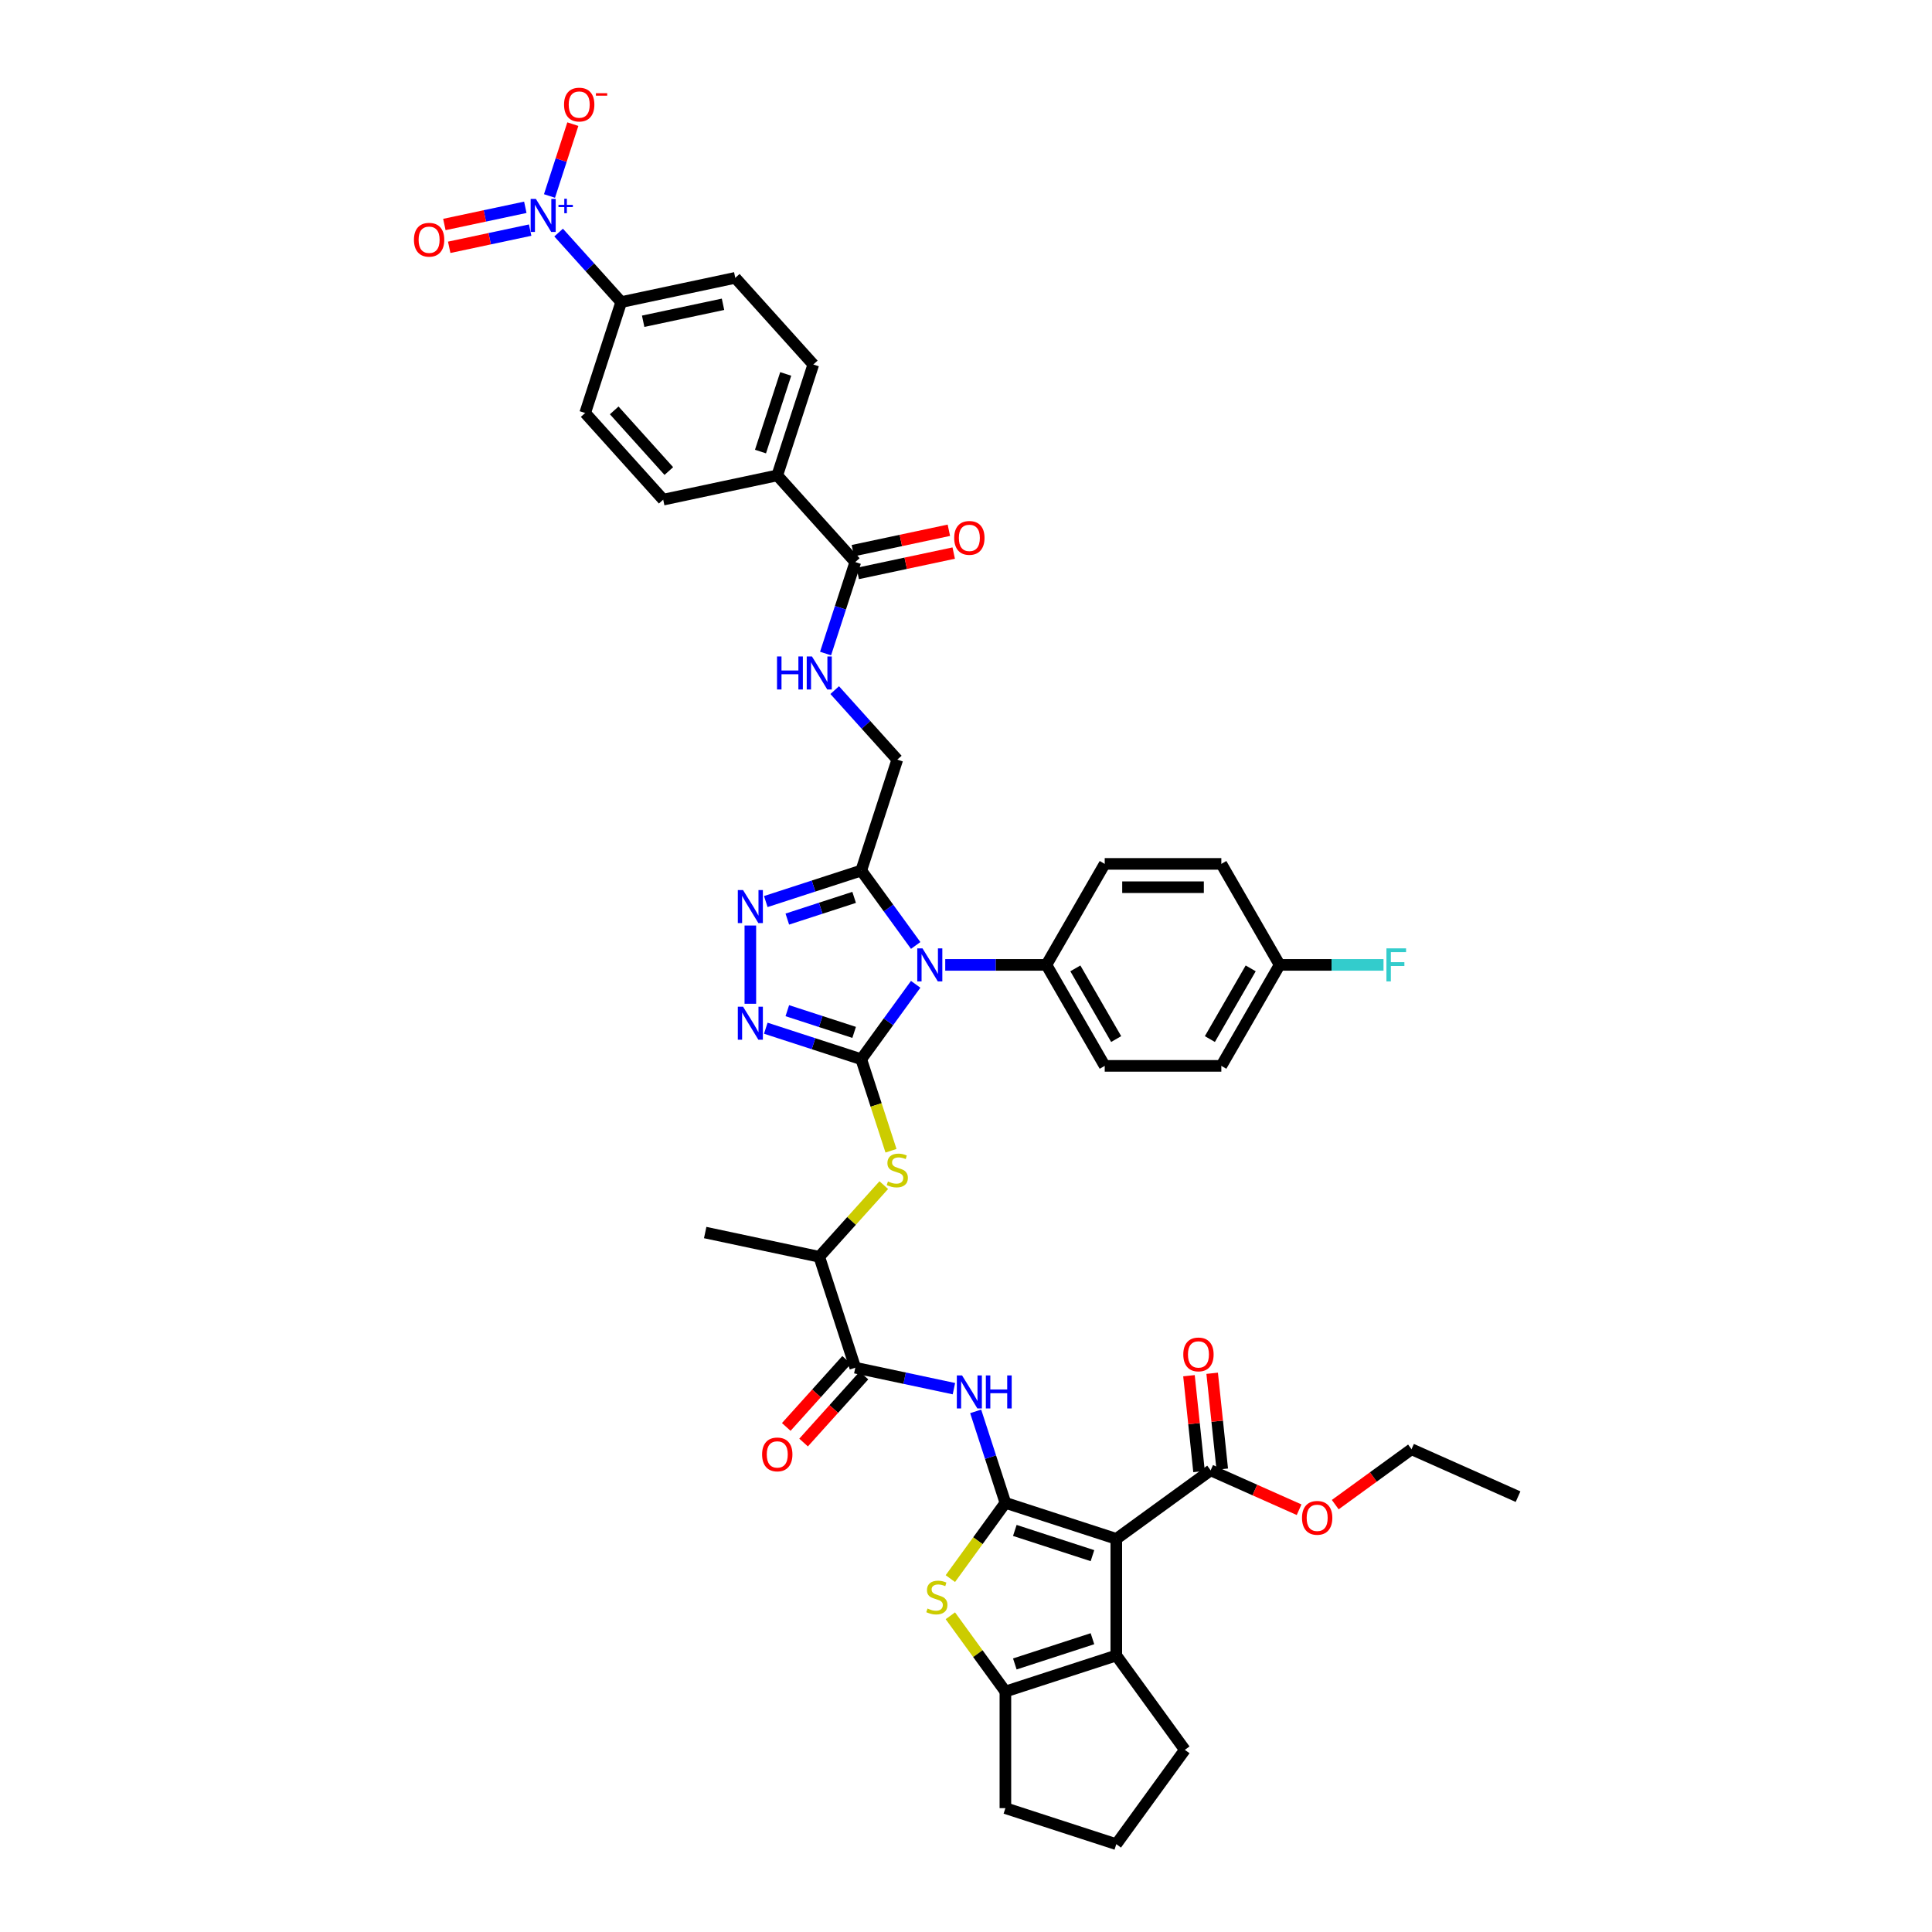 <?xml version='1.0' encoding='iso-8859-1'?>
<svg version='1.1' baseProfile='full'
              xmlns='http://www.w3.org/2000/svg'
                      xmlns:rdkit='http://www.rdkit.org/xml'
                      xmlns:xlink='http://www.w3.org/1999/xlink'
                  xml:space='preserve'
width='1000px' height='1000px' viewBox='0 0 1000 1000'>
<!-- END OF HEADER -->
<rect style='opacity:1.0;fill:#FFFFFF;stroke:none' width='1000' height='1000' x='0' y='0'> </rect>
<path class='bond-1' d='M 445.783,548.252 L 459.869,528.865' style='fill:none;fill-rule:evenodd;stroke:#000000;stroke-width:6px;stroke-linecap:butt;stroke-linejoin:miter;stroke-opacity:1' />
<path class='bond-1' d='M 459.869,528.865 L 473.955,509.477' style='fill:none;fill-rule:evenodd;stroke:#0000FF;stroke-width:6px;stroke-linecap:butt;stroke-linejoin:miter;stroke-opacity:1' />
<path class='bond-3' d='M 445.783,548.252 L 421.076,540.225' style='fill:none;fill-rule:evenodd;stroke:#000000;stroke-width:6px;stroke-linecap:butt;stroke-linejoin:miter;stroke-opacity:1' />
<path class='bond-3' d='M 421.076,540.225 L 396.37,532.197' style='fill:none;fill-rule:evenodd;stroke:#0000FF;stroke-width:6px;stroke-linecap:butt;stroke-linejoin:miter;stroke-opacity:1' />
<path class='bond-3' d='M 442.101,534.363 L 424.807,528.744' style='fill:none;fill-rule:evenodd;stroke:#000000;stroke-width:6px;stroke-linecap:butt;stroke-linejoin:miter;stroke-opacity:1' />
<path class='bond-3' d='M 424.807,528.744 L 407.512,523.124' style='fill:none;fill-rule:evenodd;stroke:#0000FF;stroke-width:6px;stroke-linecap:butt;stroke-linejoin:miter;stroke-opacity:1' />
<path class='bond-11' d='M 445.783,548.252 L 453.479,571.939' style='fill:none;fill-rule:evenodd;stroke:#000000;stroke-width:6px;stroke-linecap:butt;stroke-linejoin:miter;stroke-opacity:1' />
<path class='bond-11' d='M 453.479,571.939 L 461.176,595.626' style='fill:none;fill-rule:evenodd;stroke:#CCCC00;stroke-width:6px;stroke-linecap:butt;stroke-linejoin:miter;stroke-opacity:1' />
<path class='bond-0' d='M 520.391,777.872 L 512.699,754.197' style='fill:none;fill-rule:evenodd;stroke:#000000;stroke-width:6px;stroke-linecap:butt;stroke-linejoin:miter;stroke-opacity:1' />
<path class='bond-0' d='M 512.699,754.197 L 505.006,730.523' style='fill:none;fill-rule:evenodd;stroke:#0000FF;stroke-width:6px;stroke-linecap:butt;stroke-linejoin:miter;stroke-opacity:1' />
<path class='bond-2' d='M 520.391,777.872 L 577.796,796.524' style='fill:none;fill-rule:evenodd;stroke:#000000;stroke-width:6px;stroke-linecap:butt;stroke-linejoin:miter;stroke-opacity:1' />
<path class='bond-2' d='M 525.271,792.15 L 565.455,805.207' style='fill:none;fill-rule:evenodd;stroke:#000000;stroke-width:6px;stroke-linecap:butt;stroke-linejoin:miter;stroke-opacity:1' />
<path class='bond-4' d='M 520.391,777.872 L 506.147,797.477' style='fill:none;fill-rule:evenodd;stroke:#000000;stroke-width:6px;stroke-linecap:butt;stroke-linejoin:miter;stroke-opacity:1' />
<path class='bond-4' d='M 506.147,797.477 L 491.902,817.083' style='fill:none;fill-rule:evenodd;stroke:#CCCC00;stroke-width:6px;stroke-linecap:butt;stroke-linejoin:miter;stroke-opacity:1' />
<path class='bond-5' d='M 473.955,489.365 L 459.869,469.977' style='fill:none;fill-rule:evenodd;stroke:#0000FF;stroke-width:6px;stroke-linecap:butt;stroke-linejoin:miter;stroke-opacity:1' />
<path class='bond-5' d='M 459.869,469.977 L 445.783,450.59' style='fill:none;fill-rule:evenodd;stroke:#000000;stroke-width:6px;stroke-linecap:butt;stroke-linejoin:miter;stroke-opacity:1' />
<path class='bond-15' d='M 489.253,499.421 L 515.436,499.421' style='fill:none;fill-rule:evenodd;stroke:#0000FF;stroke-width:6px;stroke-linecap:butt;stroke-linejoin:miter;stroke-opacity:1' />
<path class='bond-15' d='M 515.436,499.421 L 541.62,499.421' style='fill:none;fill-rule:evenodd;stroke:#000000;stroke-width:6px;stroke-linecap:butt;stroke-linejoin:miter;stroke-opacity:1' />
<path class='bond-6' d='M 577.796,796.524 L 577.796,856.883' style='fill:none;fill-rule:evenodd;stroke:#000000;stroke-width:6px;stroke-linecap:butt;stroke-linejoin:miter;stroke-opacity:1' />
<path class='bond-13' d='M 577.796,796.524 L 626.627,761.045' style='fill:none;fill-rule:evenodd;stroke:#000000;stroke-width:6px;stroke-linecap:butt;stroke-linejoin:miter;stroke-opacity:1' />
<path class='bond-7' d='M 388.378,519.545 L 388.378,479.046' style='fill:none;fill-rule:evenodd;stroke:#0000FF;stroke-width:6px;stroke-linecap:butt;stroke-linejoin:miter;stroke-opacity:1' />
<path class='bond-9' d='M 491.902,836.323 L 506.147,855.929' style='fill:none;fill-rule:evenodd;stroke:#CCCC00;stroke-width:6px;stroke-linecap:butt;stroke-linejoin:miter;stroke-opacity:1' />
<path class='bond-9' d='M 506.147,855.929 L 520.391,875.535' style='fill:none;fill-rule:evenodd;stroke:#000000;stroke-width:6px;stroke-linecap:butt;stroke-linejoin:miter;stroke-opacity:1' />
<path class='bond-20' d='M 445.783,450.59 L 464.435,393.185' style='fill:none;fill-rule:evenodd;stroke:#000000;stroke-width:6px;stroke-linecap:butt;stroke-linejoin:miter;stroke-opacity:1' />
<path class='bond-43' d='M 445.783,450.59 L 421.076,458.617' style='fill:none;fill-rule:evenodd;stroke:#000000;stroke-width:6px;stroke-linecap:butt;stroke-linejoin:miter;stroke-opacity:1' />
<path class='bond-43' d='M 421.076,458.617 L 396.37,466.645' style='fill:none;fill-rule:evenodd;stroke:#0000FF;stroke-width:6px;stroke-linecap:butt;stroke-linejoin:miter;stroke-opacity:1' />
<path class='bond-43' d='M 442.101,464.479 L 424.807,470.098' style='fill:none;fill-rule:evenodd;stroke:#000000;stroke-width:6px;stroke-linecap:butt;stroke-linejoin:miter;stroke-opacity:1' />
<path class='bond-43' d='M 424.807,470.098 L 407.512,475.718' style='fill:none;fill-rule:evenodd;stroke:#0000FF;stroke-width:6px;stroke-linecap:butt;stroke-linejoin:miter;stroke-opacity:1' />
<path class='bond-34' d='M 577.796,856.883 L 613.274,905.714' style='fill:none;fill-rule:evenodd;stroke:#000000;stroke-width:6px;stroke-linecap:butt;stroke-linejoin:miter;stroke-opacity:1' />
<path class='bond-45' d='M 577.796,856.883 L 520.391,875.535' style='fill:none;fill-rule:evenodd;stroke:#000000;stroke-width:6px;stroke-linecap:butt;stroke-linejoin:miter;stroke-opacity:1' />
<path class='bond-45' d='M 565.455,848.199 L 525.271,861.256' style='fill:none;fill-rule:evenodd;stroke:#000000;stroke-width:6px;stroke-linecap:butt;stroke-linejoin:miter;stroke-opacity:1' />
<path class='bond-8' d='M 493.747,718.768 L 468.223,713.343' style='fill:none;fill-rule:evenodd;stroke:#0000FF;stroke-width:6px;stroke-linecap:butt;stroke-linejoin:miter;stroke-opacity:1' />
<path class='bond-8' d='M 468.223,713.343 L 442.699,707.918' style='fill:none;fill-rule:evenodd;stroke:#000000;stroke-width:6px;stroke-linecap:butt;stroke-linejoin:miter;stroke-opacity:1' />
<path class='bond-35' d='M 520.391,875.535 L 520.391,935.894' style='fill:none;fill-rule:evenodd;stroke:#000000;stroke-width:6px;stroke-linecap:butt;stroke-linejoin:miter;stroke-opacity:1' />
<path class='bond-10' d='M 289.138,120.378 L 305.337,138.368' style='fill:none;fill-rule:evenodd;stroke:#0000FF;stroke-width:6px;stroke-linecap:butt;stroke-linejoin:miter;stroke-opacity:1' />
<path class='bond-10' d='M 305.337,138.368 L 321.535,156.358' style='fill:none;fill-rule:evenodd;stroke:#000000;stroke-width:6px;stroke-linecap:butt;stroke-linejoin:miter;stroke-opacity:1' />
<path class='bond-19' d='M 284.414,101.447 L 290.457,82.849' style='fill:none;fill-rule:evenodd;stroke:#0000FF;stroke-width:6px;stroke-linecap:butt;stroke-linejoin:miter;stroke-opacity:1' />
<path class='bond-19' d='M 290.457,82.849 L 296.5,64.252' style='fill:none;fill-rule:evenodd;stroke:#FF0000;stroke-width:6px;stroke-linecap:butt;stroke-linejoin:miter;stroke-opacity:1' />
<path class='bond-21' d='M 271.9,107.297 L 250.952,111.75' style='fill:none;fill-rule:evenodd;stroke:#0000FF;stroke-width:6px;stroke-linecap:butt;stroke-linejoin:miter;stroke-opacity:1' />
<path class='bond-21' d='M 250.952,111.75 L 230.003,116.203' style='fill:none;fill-rule:evenodd;stroke:#FF0000;stroke-width:6px;stroke-linecap:butt;stroke-linejoin:miter;stroke-opacity:1' />
<path class='bond-21' d='M 274.41,119.105 L 253.462,123.558' style='fill:none;fill-rule:evenodd;stroke:#0000FF;stroke-width:6px;stroke-linecap:butt;stroke-linejoin:miter;stroke-opacity:1' />
<path class='bond-21' d='M 253.462,123.558 L 232.513,128.011' style='fill:none;fill-rule:evenodd;stroke:#FF0000;stroke-width:6px;stroke-linecap:butt;stroke-linejoin:miter;stroke-opacity:1' />
<path class='bond-18' d='M 457.445,613.42 L 440.746,631.966' style='fill:none;fill-rule:evenodd;stroke:#CCCC00;stroke-width:6px;stroke-linecap:butt;stroke-linejoin:miter;stroke-opacity:1' />
<path class='bond-18' d='M 440.746,631.966 L 424.047,650.513' style='fill:none;fill-rule:evenodd;stroke:#000000;stroke-width:6px;stroke-linecap:butt;stroke-linejoin:miter;stroke-opacity:1' />
<path class='bond-12' d='M 442.699,707.918 L 424.047,650.513' style='fill:none;fill-rule:evenodd;stroke:#000000;stroke-width:6px;stroke-linecap:butt;stroke-linejoin:miter;stroke-opacity:1' />
<path class='bond-23' d='M 438.213,703.879 L 422.59,721.23' style='fill:none;fill-rule:evenodd;stroke:#000000;stroke-width:6px;stroke-linecap:butt;stroke-linejoin:miter;stroke-opacity:1' />
<path class='bond-23' d='M 422.59,721.23 L 406.967,738.582' style='fill:none;fill-rule:evenodd;stroke:#FF0000;stroke-width:6px;stroke-linecap:butt;stroke-linejoin:miter;stroke-opacity:1' />
<path class='bond-23' d='M 447.184,711.956 L 431.561,729.308' style='fill:none;fill-rule:evenodd;stroke:#000000;stroke-width:6px;stroke-linecap:butt;stroke-linejoin:miter;stroke-opacity:1' />
<path class='bond-23' d='M 431.561,729.308 L 415.938,746.659' style='fill:none;fill-rule:evenodd;stroke:#FF0000;stroke-width:6px;stroke-linecap:butt;stroke-linejoin:miter;stroke-opacity:1' />
<path class='bond-24' d='M 632.63,760.415 L 630.023,735.609' style='fill:none;fill-rule:evenodd;stroke:#000000;stroke-width:6px;stroke-linecap:butt;stroke-linejoin:miter;stroke-opacity:1' />
<path class='bond-24' d='M 630.023,735.609 L 627.416,710.804' style='fill:none;fill-rule:evenodd;stroke:#FF0000;stroke-width:6px;stroke-linecap:butt;stroke-linejoin:miter;stroke-opacity:1' />
<path class='bond-24' d='M 620.624,761.676 L 618.017,736.871' style='fill:none;fill-rule:evenodd;stroke:#000000;stroke-width:6px;stroke-linecap:butt;stroke-linejoin:miter;stroke-opacity:1' />
<path class='bond-24' d='M 618.017,736.871 L 615.41,712.066' style='fill:none;fill-rule:evenodd;stroke:#FF0000;stroke-width:6px;stroke-linecap:butt;stroke-linejoin:miter;stroke-opacity:1' />
<path class='bond-32' d='M 626.627,761.045 L 649.52,771.238' style='fill:none;fill-rule:evenodd;stroke:#000000;stroke-width:6px;stroke-linecap:butt;stroke-linejoin:miter;stroke-opacity:1' />
<path class='bond-32' d='M 649.52,771.238 L 672.412,781.43' style='fill:none;fill-rule:evenodd;stroke:#FF0000;stroke-width:6px;stroke-linecap:butt;stroke-linejoin:miter;stroke-opacity:1' />
<path class='bond-14' d='M 442.699,290.925 L 435.007,314.599' style='fill:none;fill-rule:evenodd;stroke:#000000;stroke-width:6px;stroke-linecap:butt;stroke-linejoin:miter;stroke-opacity:1' />
<path class='bond-14' d='M 435.007,314.599 L 427.314,338.274' style='fill:none;fill-rule:evenodd;stroke:#0000FF;stroke-width:6px;stroke-linecap:butt;stroke-linejoin:miter;stroke-opacity:1' />
<path class='bond-22' d='M 442.699,290.925 L 402.311,246.069' style='fill:none;fill-rule:evenodd;stroke:#000000;stroke-width:6px;stroke-linecap:butt;stroke-linejoin:miter;stroke-opacity:1' />
<path class='bond-25' d='M 443.954,296.829 L 468.796,291.548' style='fill:none;fill-rule:evenodd;stroke:#000000;stroke-width:6px;stroke-linecap:butt;stroke-linejoin:miter;stroke-opacity:1' />
<path class='bond-25' d='M 468.796,291.548 L 493.638,286.268' style='fill:none;fill-rule:evenodd;stroke:#FF0000;stroke-width:6px;stroke-linecap:butt;stroke-linejoin:miter;stroke-opacity:1' />
<path class='bond-25' d='M 441.444,285.021 L 466.286,279.74' style='fill:none;fill-rule:evenodd;stroke:#000000;stroke-width:6px;stroke-linecap:butt;stroke-linejoin:miter;stroke-opacity:1' />
<path class='bond-25' d='M 466.286,279.74 L 491.128,274.46' style='fill:none;fill-rule:evenodd;stroke:#FF0000;stroke-width:6px;stroke-linecap:butt;stroke-linejoin:miter;stroke-opacity:1' />
<path class='bond-30' d='M 541.62,499.421 L 571.8,551.693' style='fill:none;fill-rule:evenodd;stroke:#000000;stroke-width:6px;stroke-linecap:butt;stroke-linejoin:miter;stroke-opacity:1' />
<path class='bond-30' d='M 556.602,501.226 L 577.727,537.817' style='fill:none;fill-rule:evenodd;stroke:#000000;stroke-width:6px;stroke-linecap:butt;stroke-linejoin:miter;stroke-opacity:1' />
<path class='bond-31' d='M 541.62,499.421 L 571.8,447.149' style='fill:none;fill-rule:evenodd;stroke:#000000;stroke-width:6px;stroke-linecap:butt;stroke-linejoin:miter;stroke-opacity:1' />
<path class='bond-16' d='M 432.039,357.205 L 448.237,375.195' style='fill:none;fill-rule:evenodd;stroke:#0000FF;stroke-width:6px;stroke-linecap:butt;stroke-linejoin:miter;stroke-opacity:1' />
<path class='bond-16' d='M 448.237,375.195 L 464.435,393.185' style='fill:none;fill-rule:evenodd;stroke:#000000;stroke-width:6px;stroke-linecap:butt;stroke-linejoin:miter;stroke-opacity:1' />
<path class='bond-17' d='M 321.535,156.358 L 380.575,143.809' style='fill:none;fill-rule:evenodd;stroke:#000000;stroke-width:6px;stroke-linecap:butt;stroke-linejoin:miter;stroke-opacity:1' />
<path class='bond-17' d='M 332.901,166.284 L 374.229,157.499' style='fill:none;fill-rule:evenodd;stroke:#000000;stroke-width:6px;stroke-linecap:butt;stroke-linejoin:miter;stroke-opacity:1' />
<path class='bond-46' d='M 321.535,156.358 L 302.883,213.763' style='fill:none;fill-rule:evenodd;stroke:#000000;stroke-width:6px;stroke-linecap:butt;stroke-linejoin:miter;stroke-opacity:1' />
<path class='bond-40' d='M 424.047,650.513 L 365.007,637.963' style='fill:none;fill-rule:evenodd;stroke:#000000;stroke-width:6px;stroke-linecap:butt;stroke-linejoin:miter;stroke-opacity:1' />
<path class='bond-28' d='M 402.311,246.069 L 343.271,258.618' style='fill:none;fill-rule:evenodd;stroke:#000000;stroke-width:6px;stroke-linecap:butt;stroke-linejoin:miter;stroke-opacity:1' />
<path class='bond-29' d='M 402.311,246.069 L 420.963,188.664' style='fill:none;fill-rule:evenodd;stroke:#000000;stroke-width:6px;stroke-linecap:butt;stroke-linejoin:miter;stroke-opacity:1' />
<path class='bond-29' d='M 393.628,233.728 L 406.684,193.545' style='fill:none;fill-rule:evenodd;stroke:#000000;stroke-width:6px;stroke-linecap:butt;stroke-linejoin:miter;stroke-opacity:1' />
<path class='bond-26' d='M 302.883,213.763 L 343.271,258.618' style='fill:none;fill-rule:evenodd;stroke:#000000;stroke-width:6px;stroke-linecap:butt;stroke-linejoin:miter;stroke-opacity:1' />
<path class='bond-26' d='M 317.912,212.414 L 346.184,243.813' style='fill:none;fill-rule:evenodd;stroke:#000000;stroke-width:6px;stroke-linecap:butt;stroke-linejoin:miter;stroke-opacity:1' />
<path class='bond-27' d='M 380.575,143.809 L 420.963,188.664' style='fill:none;fill-rule:evenodd;stroke:#000000;stroke-width:6px;stroke-linecap:butt;stroke-linejoin:miter;stroke-opacity:1' />
<path class='bond-36' d='M 571.8,551.693 L 632.159,551.693' style='fill:none;fill-rule:evenodd;stroke:#000000;stroke-width:6px;stroke-linecap:butt;stroke-linejoin:miter;stroke-opacity:1' />
<path class='bond-37' d='M 571.8,447.149 L 632.159,447.149' style='fill:none;fill-rule:evenodd;stroke:#000000;stroke-width:6px;stroke-linecap:butt;stroke-linejoin:miter;stroke-opacity:1' />
<path class='bond-37' d='M 580.853,459.22 L 623.105,459.22' style='fill:none;fill-rule:evenodd;stroke:#000000;stroke-width:6px;stroke-linecap:butt;stroke-linejoin:miter;stroke-opacity:1' />
<path class='bond-41' d='M 691.123,778.798 L 710.861,764.458' style='fill:none;fill-rule:evenodd;stroke:#FF0000;stroke-width:6px;stroke-linecap:butt;stroke-linejoin:miter;stroke-opacity:1' />
<path class='bond-41' d='M 710.861,764.458 L 730.599,750.118' style='fill:none;fill-rule:evenodd;stroke:#000000;stroke-width:6px;stroke-linecap:butt;stroke-linejoin:miter;stroke-opacity:1' />
<path class='bond-33' d='M 662.338,499.421 L 632.159,447.149' style='fill:none;fill-rule:evenodd;stroke:#000000;stroke-width:6px;stroke-linecap:butt;stroke-linejoin:miter;stroke-opacity:1' />
<path class='bond-38' d='M 662.338,499.421 L 689.222,499.421' style='fill:none;fill-rule:evenodd;stroke:#000000;stroke-width:6px;stroke-linecap:butt;stroke-linejoin:miter;stroke-opacity:1' />
<path class='bond-38' d='M 689.222,499.421 L 716.106,499.421' style='fill:none;fill-rule:evenodd;stroke:#33CCCC;stroke-width:6px;stroke-linecap:butt;stroke-linejoin:miter;stroke-opacity:1' />
<path class='bond-44' d='M 662.338,499.421 L 632.159,551.693' style='fill:none;fill-rule:evenodd;stroke:#000000;stroke-width:6px;stroke-linecap:butt;stroke-linejoin:miter;stroke-opacity:1' />
<path class='bond-44' d='M 647.357,501.226 L 626.231,537.817' style='fill:none;fill-rule:evenodd;stroke:#000000;stroke-width:6px;stroke-linecap:butt;stroke-linejoin:miter;stroke-opacity:1' />
<path class='bond-47' d='M 613.274,905.714 L 577.796,954.545' style='fill:none;fill-rule:evenodd;stroke:#000000;stroke-width:6px;stroke-linecap:butt;stroke-linejoin:miter;stroke-opacity:1' />
<path class='bond-39' d='M 520.391,935.894 L 577.796,954.545' style='fill:none;fill-rule:evenodd;stroke:#000000;stroke-width:6px;stroke-linecap:butt;stroke-linejoin:miter;stroke-opacity:1' />
<path class='bond-42' d='M 730.599,750.118 L 785.74,774.668' style='fill:none;fill-rule:evenodd;stroke:#000000;stroke-width:6px;stroke-linecap:butt;stroke-linejoin:miter;stroke-opacity:1' />
<path  class='atom-2' d='M 477.483 490.874
L 483.084 499.928
Q 483.639 500.821, 484.533 502.439
Q 485.426 504.057, 485.474 504.153
L 485.474 490.874
L 487.744 490.874
L 487.744 507.968
L 485.402 507.968
L 479.39 498.069
Q 478.69 496.91, 477.941 495.582
Q 477.217 494.254, 477 493.844
L 477 507.968
L 474.779 507.968
L 474.779 490.874
L 477.483 490.874
' fill='#0000FF'/>
<path  class='atom-4' d='M 384.6 521.054
L 390.201 530.108
Q 390.756 531.001, 391.65 532.618
Q 392.543 534.236, 392.591 534.333
L 392.591 521.054
L 394.861 521.054
L 394.861 538.147
L 392.519 538.147
L 386.507 528.249
Q 385.807 527.09, 385.059 525.762
Q 384.334 524.434, 384.117 524.023
L 384.117 538.147
L 381.896 538.147
L 381.896 521.054
L 384.6 521.054
' fill='#0000FF'/>
<path  class='atom-5' d='M 480.084 832.57
Q 480.277 832.642, 481.074 832.98
Q 481.871 833.318, 482.74 833.536
Q 483.633 833.729, 484.502 833.729
Q 486.12 833.729, 487.062 832.956
Q 488.003 832.16, 488.003 830.783
Q 488.003 829.842, 487.52 829.262
Q 487.062 828.683, 486.337 828.369
Q 485.613 828.055, 484.406 827.693
Q 482.885 827.234, 481.967 826.8
Q 481.074 826.365, 480.422 825.448
Q 479.794 824.53, 479.794 822.985
Q 479.794 820.836, 481.243 819.508
Q 482.716 818.18, 485.613 818.18
Q 487.593 818.18, 489.838 819.122
L 489.283 820.981
Q 487.231 820.136, 485.685 820.136
Q 484.019 820.136, 483.102 820.836
Q 482.185 821.512, 482.209 822.695
Q 482.209 823.613, 482.667 824.168
Q 483.15 824.723, 483.826 825.037
Q 484.526 825.351, 485.685 825.713
Q 487.231 826.196, 488.148 826.679
Q 489.065 827.162, 489.717 828.152
Q 490.393 829.117, 490.393 830.783
Q 490.393 833.149, 488.8 834.429
Q 487.231 835.685, 484.599 835.685
Q 483.078 835.685, 481.919 835.347
Q 480.784 835.033, 479.432 834.477
L 480.084 832.57
' fill='#CCCC00'/>
<path  class='atom-8' d='M 384.6 460.695
L 390.201 469.749
Q 390.756 470.642, 391.65 472.26
Q 392.543 473.877, 392.591 473.974
L 392.591 460.695
L 394.861 460.695
L 394.861 477.788
L 392.519 477.788
L 386.507 467.89
Q 385.807 466.731, 385.059 465.403
Q 384.334 464.075, 384.117 463.664
L 384.117 477.788
L 381.896 477.788
L 381.896 460.695
L 384.6 460.695
' fill='#0000FF'/>
<path  class='atom-9' d='M 497.96 711.92
L 503.562 720.974
Q 504.117 721.867, 505.01 723.485
Q 505.904 725.102, 505.952 725.199
L 505.952 711.92
L 508.221 711.92
L 508.221 729.014
L 505.88 729.014
L 499.868 719.115
Q 499.168 717.956, 498.419 716.628
Q 497.695 715.3, 497.478 714.89
L 497.478 729.014
L 495.256 729.014
L 495.256 711.92
L 497.96 711.92
' fill='#0000FF'/>
<path  class='atom-9' d='M 510.274 711.92
L 512.591 711.92
L 512.591 719.187
L 521.331 719.187
L 521.331 711.92
L 523.649 711.92
L 523.649 729.014
L 521.331 729.014
L 521.331 721.119
L 512.591 721.119
L 512.591 729.014
L 510.274 729.014
L 510.274 711.92
' fill='#0000FF'/>
<path  class='atom-11' d='M 277.368 102.956
L 282.97 112.01
Q 283.525 112.903, 284.418 114.521
Q 285.312 116.138, 285.36 116.235
L 285.36 102.956
L 287.629 102.956
L 287.629 120.05
L 285.287 120.05
L 279.276 110.151
Q 278.575 108.992, 277.827 107.664
Q 277.103 106.336, 276.885 105.926
L 276.885 120.05
L 274.664 120.05
L 274.664 102.956
L 277.368 102.956
' fill='#0000FF'/>
<path  class='atom-11' d='M 289.063 106.037
L 292.075 106.037
L 292.075 102.866
L 293.414 102.866
L 293.414 106.037
L 296.505 106.037
L 296.505 107.184
L 293.414 107.184
L 293.414 110.371
L 292.075 110.371
L 292.075 107.184
L 289.063 107.184
L 289.063 106.037
' fill='#0000FF'/>
<path  class='atom-12' d='M 459.606 611.524
Q 459.799 611.597, 460.596 611.935
Q 461.393 612.273, 462.262 612.49
Q 463.155 612.683, 464.025 612.683
Q 465.642 612.683, 466.584 611.91
Q 467.525 611.114, 467.525 609.738
Q 467.525 608.796, 467.043 608.217
Q 466.584 607.637, 465.859 607.323
Q 465.135 607.009, 463.928 606.647
Q 462.407 606.188, 461.49 605.754
Q 460.596 605.319, 459.944 604.402
Q 459.317 603.484, 459.317 601.939
Q 459.317 599.79, 460.765 598.462
Q 462.238 597.135, 465.135 597.135
Q 467.115 597.135, 469.36 598.076
L 468.805 599.935
Q 466.753 599.09, 465.208 599.09
Q 463.542 599.09, 462.624 599.79
Q 461.707 600.466, 461.731 601.649
Q 461.731 602.567, 462.19 603.122
Q 462.673 603.678, 463.349 603.991
Q 464.049 604.305, 465.208 604.667
Q 466.753 605.15, 467.67 605.633
Q 468.588 606.116, 469.24 607.106
Q 469.916 608.072, 469.916 609.738
Q 469.916 612.104, 468.322 613.383
Q 466.753 614.639, 464.121 614.639
Q 462.6 614.639, 461.441 614.301
Q 460.306 613.987, 458.954 613.432
L 459.606 611.524
' fill='#CCCC00'/>
<path  class='atom-17' d='M 402.185 339.783
L 404.503 339.783
L 404.503 347.05
L 413.243 347.05
L 413.243 339.783
L 415.561 339.783
L 415.561 356.876
L 413.243 356.876
L 413.243 348.981
L 404.503 348.981
L 404.503 356.876
L 402.185 356.876
L 402.185 339.783
' fill='#0000FF'/>
<path  class='atom-17' d='M 420.269 339.783
L 425.87 348.836
Q 426.425 349.73, 427.318 351.347
Q 428.212 352.965, 428.26 353.062
L 428.26 339.783
L 430.53 339.783
L 430.53 356.876
L 428.188 356.876
L 422.176 346.977
Q 421.476 345.818, 420.727 344.491
Q 420.003 343.163, 419.786 342.752
L 419.786 356.876
L 417.564 356.876
L 417.564 339.783
L 420.269 339.783
' fill='#0000FF'/>
<path  class='atom-20' d='M 291.952 54.146
Q 291.952 50.042, 293.98 47.748
Q 296.008 45.455, 299.799 45.455
Q 303.589 45.455, 305.617 47.748
Q 307.645 50.042, 307.645 54.146
Q 307.645 58.299, 305.593 60.665
Q 303.541 63.007, 299.799 63.007
Q 296.032 63.007, 293.98 60.665
Q 291.952 58.323, 291.952 54.146
M 299.799 61.075
Q 302.406 61.075, 303.807 59.337
Q 305.231 57.575, 305.231 54.146
Q 305.231 50.79, 303.807 49.1
Q 302.406 47.386, 299.799 47.386
Q 297.191 47.386, 295.767 49.076
Q 294.366 50.766, 294.366 54.146
Q 294.366 57.599, 295.767 59.337
Q 297.191 61.075, 299.799 61.075
' fill='#FF0000'/>
<path  class='atom-20' d='M 308.442 48.245
L 314.29 48.245
L 314.29 49.519
L 308.442 49.519
L 308.442 48.245
' fill='#FF0000'/>
<path  class='atom-22' d='M 214.26 124.1
Q 214.26 119.996, 216.288 117.702
Q 218.316 115.409, 222.107 115.409
Q 225.897 115.409, 227.925 117.702
Q 229.953 119.996, 229.953 124.1
Q 229.953 128.253, 227.901 130.619
Q 225.849 132.961, 222.107 132.961
Q 218.34 132.961, 216.288 130.619
Q 214.26 128.277, 214.26 124.1
M 222.107 131.03
Q 224.714 131.03, 226.115 129.291
Q 227.539 127.529, 227.539 124.1
Q 227.539 120.744, 226.115 119.054
Q 224.714 117.34, 222.107 117.34
Q 219.499 117.34, 218.075 119.03
Q 216.675 120.72, 216.675 124.1
Q 216.675 127.553, 218.075 129.291
Q 219.499 131.03, 222.107 131.03
' fill='#FF0000'/>
<path  class='atom-24' d='M 394.464 752.821
Q 394.464 748.717, 396.492 746.423
Q 398.52 744.13, 402.311 744.13
Q 406.101 744.13, 408.13 746.423
Q 410.158 748.717, 410.158 752.821
Q 410.158 756.974, 408.105 759.34
Q 406.053 761.682, 402.311 761.682
Q 398.544 761.682, 396.492 759.34
Q 394.464 756.998, 394.464 752.821
M 402.311 759.75
Q 404.918 759.75, 406.319 758.012
Q 407.743 756.25, 407.743 752.821
Q 407.743 749.465, 406.319 747.775
Q 404.918 746.061, 402.311 746.061
Q 399.703 746.061, 398.279 747.751
Q 396.879 749.441, 396.879 752.821
Q 396.879 756.274, 398.279 758.012
Q 399.703 759.75, 402.311 759.75
' fill='#FF0000'/>
<path  class='atom-25' d='M 612.471 701.065
Q 612.471 696.961, 614.499 694.667
Q 616.527 692.374, 620.318 692.374
Q 624.108 692.374, 626.136 694.667
Q 628.165 696.961, 628.165 701.065
Q 628.165 705.218, 626.112 707.584
Q 624.06 709.926, 620.318 709.926
Q 616.551 709.926, 614.499 707.584
Q 612.471 705.242, 612.471 701.065
M 620.318 707.995
Q 622.925 707.995, 624.326 706.256
Q 625.75 704.494, 625.75 701.065
Q 625.75 697.71, 624.326 696.019
Q 622.925 694.305, 620.318 694.305
Q 617.71 694.305, 616.286 695.995
Q 614.886 697.685, 614.886 701.065
Q 614.886 704.518, 616.286 706.256
Q 617.71 707.995, 620.318 707.995
' fill='#FF0000'/>
<path  class='atom-26' d='M 493.892 278.424
Q 493.892 274.319, 495.92 272.025
Q 497.948 269.732, 501.739 269.732
Q 505.529 269.732, 507.558 272.025
Q 509.586 274.319, 509.586 278.424
Q 509.586 282.576, 507.533 284.942
Q 505.481 287.284, 501.739 287.284
Q 497.973 287.284, 495.92 284.942
Q 493.892 282.6, 493.892 278.424
M 501.739 285.353
Q 504.346 285.353, 505.747 283.614
Q 507.171 281.852, 507.171 278.424
Q 507.171 275.068, 505.747 273.378
Q 504.346 271.663, 501.739 271.663
Q 499.131 271.663, 497.707 273.353
Q 496.307 275.043, 496.307 278.424
Q 496.307 281.876, 497.707 283.614
Q 499.131 285.353, 501.739 285.353
' fill='#FF0000'/>
<path  class='atom-33' d='M 673.921 785.644
Q 673.921 781.54, 675.949 779.246
Q 677.977 776.952, 681.768 776.952
Q 685.558 776.952, 687.586 779.246
Q 689.614 781.54, 689.614 785.644
Q 689.614 789.797, 687.562 792.163
Q 685.51 794.505, 681.768 794.505
Q 678.001 794.505, 675.949 792.163
Q 673.921 789.821, 673.921 785.644
M 681.768 792.573
Q 684.375 792.573, 685.776 790.835
Q 687.2 789.072, 687.2 785.644
Q 687.2 782.288, 685.776 780.598
Q 684.375 778.884, 681.768 778.884
Q 679.16 778.884, 677.736 780.574
Q 676.335 782.264, 676.335 785.644
Q 676.335 789.097, 677.736 790.835
Q 679.16 792.573, 681.768 792.573
' fill='#FF0000'/>
<path  class='atom-39' d='M 717.615 490.874
L 727.779 490.874
L 727.779 492.83
L 719.908 492.83
L 719.908 498.021
L 726.91 498.021
L 726.91 500.001
L 719.908 500.001
L 719.908 507.968
L 717.615 507.968
L 717.615 490.874
' fill='#33CCCC'/>
</svg>
